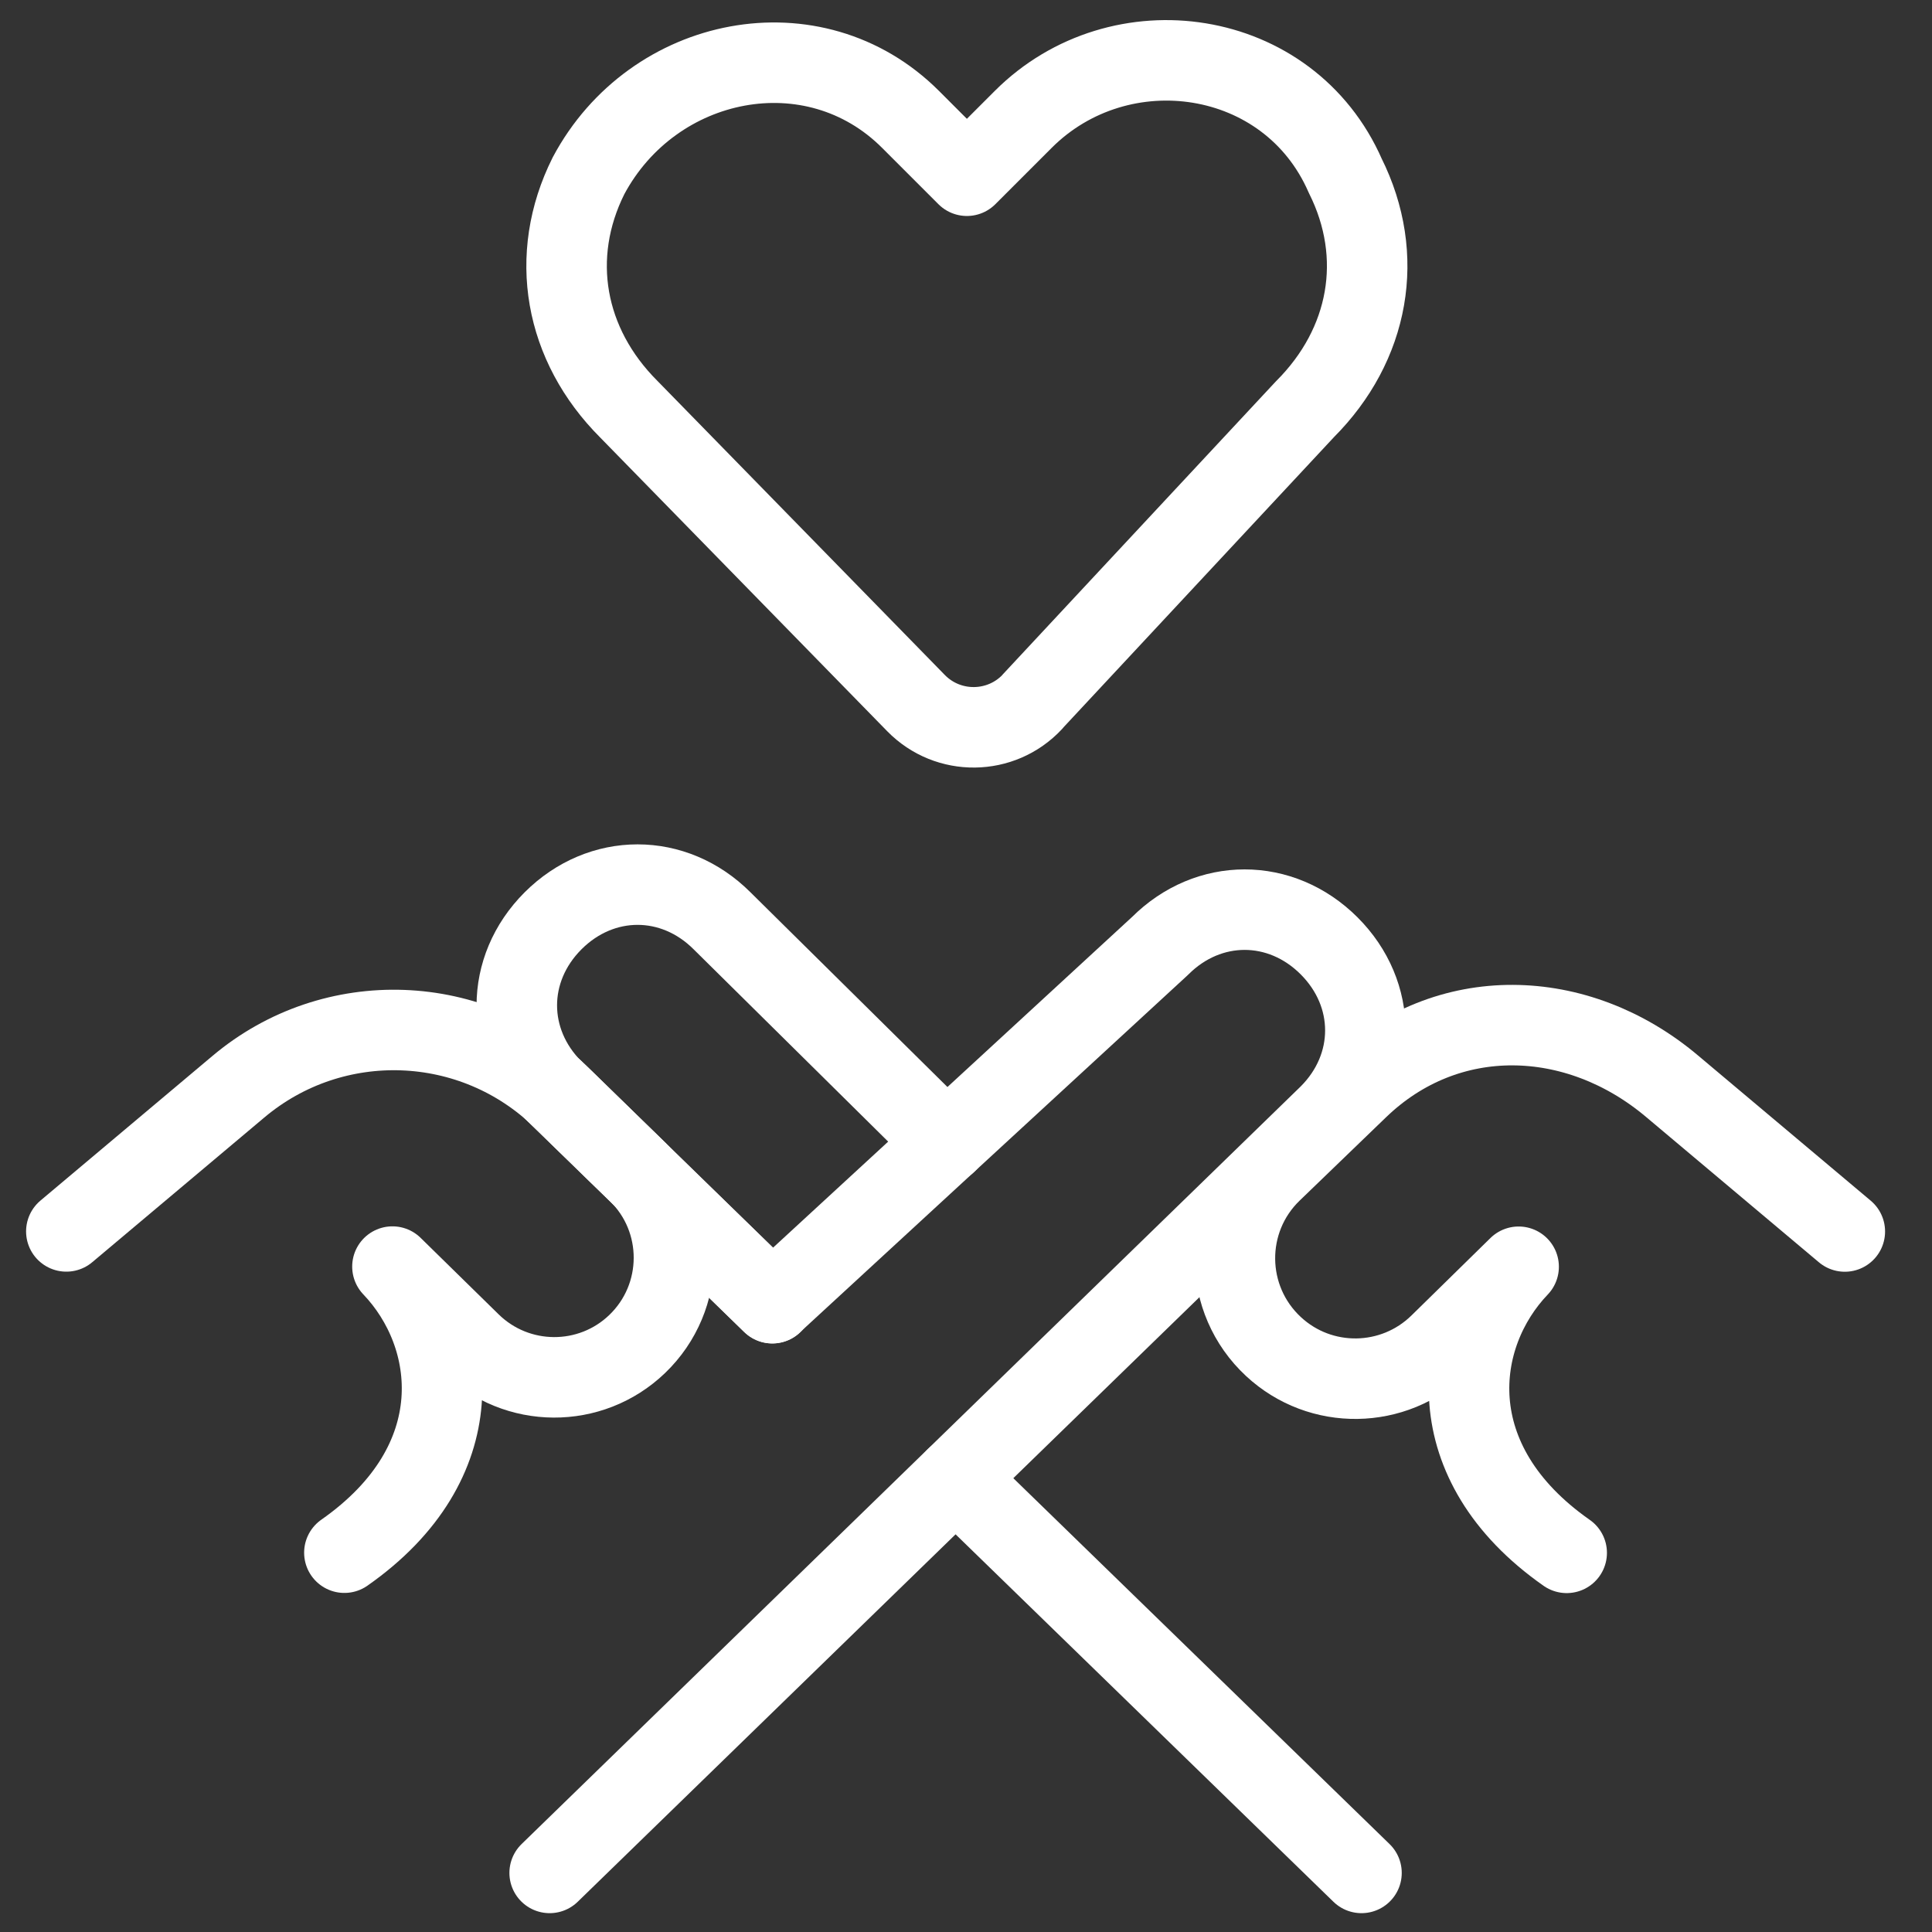 <?xml version="1.0" encoding="UTF-8"?> <svg xmlns="http://www.w3.org/2000/svg" fill="none" viewBox="0 0 24 24" id="Love-Pinky-Promise--Streamline-Ultimate.svg"><rect x="0" y="0" width="24" height="24" fill="#333333" stroke="none"/><desc>Love Pinky Promise Streamline Icon: https://streamlinehq.com</desc><path stroke="#ffffff" stroke-linecap="round" stroke-linejoin="round" stroke-miterlimit="10" d="M12.826 8.717c-0.389 0.417 -1.048 0.425 -1.447 0.017L7.811 5.083c-0.8 -0.8 -1 -1.9 -0.5 -2.9 0.8 -1.5 2.8 -1.9 4 -0.7l0.7 0.7 0.7 -0.7c1.2 -1.2 3.3 -0.9 4 0.7 0.5 1 0.3 2.1 -0.5 2.9l-3.386 3.633Z" stroke-width="1"></path><path stroke="#ffffff" stroke-linecap="round" stroke-linejoin="round" stroke-miterlimit="10" d="M6.828 23.266 16.511 13.85c0.6 -0.6 0.6 -1.5 0 -2.1 -0.6 -0.6 -1.5 -0.6 -2.1 0l-4.818 4.438 -2.606 -2.541c-1.104 -1.077 -2.845 -1.141 -4.025 -0.148L0.824 15.297" stroke-width="1"></path><path stroke="#ffffff" stroke-linecap="round" stroke-linejoin="round" stroke-miterlimit="10" d="m6.875 13.539 1.048 1.021c0.602 0.586 0.598 1.554 -0.008 2.136 -0.579 0.556 -1.496 0.551 -2.07 -0.011l-0.97 -0.951c0.815 0.853 1.01 2.429 -0.597 3.554" stroke-width="1"></path><path stroke="#ffffff" stroke-linecap="round" stroke-linejoin="round" stroke-miterlimit="10" d="M19.462 19.29c-1.607 -1.125 -1.412 -2.702 -0.597 -3.554l-0.982 0.963c-0.57 0.558 -1.478 0.572 -2.063 0.029 -0.63 -0.584 -0.641 -1.577 -0.022 -2.174l1.072 -1.034c1.105 -1.067 2.722 -1.018 3.898 -0.029l2.149 1.807" stroke-width="1"></path><path stroke="#ffffff" stroke-linecap="round" stroke-linejoin="round" stroke-miterlimit="10" d="m16.913 23.266 -5.042 -4.903" stroke-width="1"></path><path stroke="#ffffff" stroke-linecap="round" stroke-linejoin="round" stroke-miterlimit="10" d="m11.758 14.195 -2.788 -2.756c-0.6 -0.6 -1.5 -0.6 -2.1 0 -0.6 0.6 -0.6 1.5 0 2.1l2.725 2.65" stroke-width="1"></path></svg> 